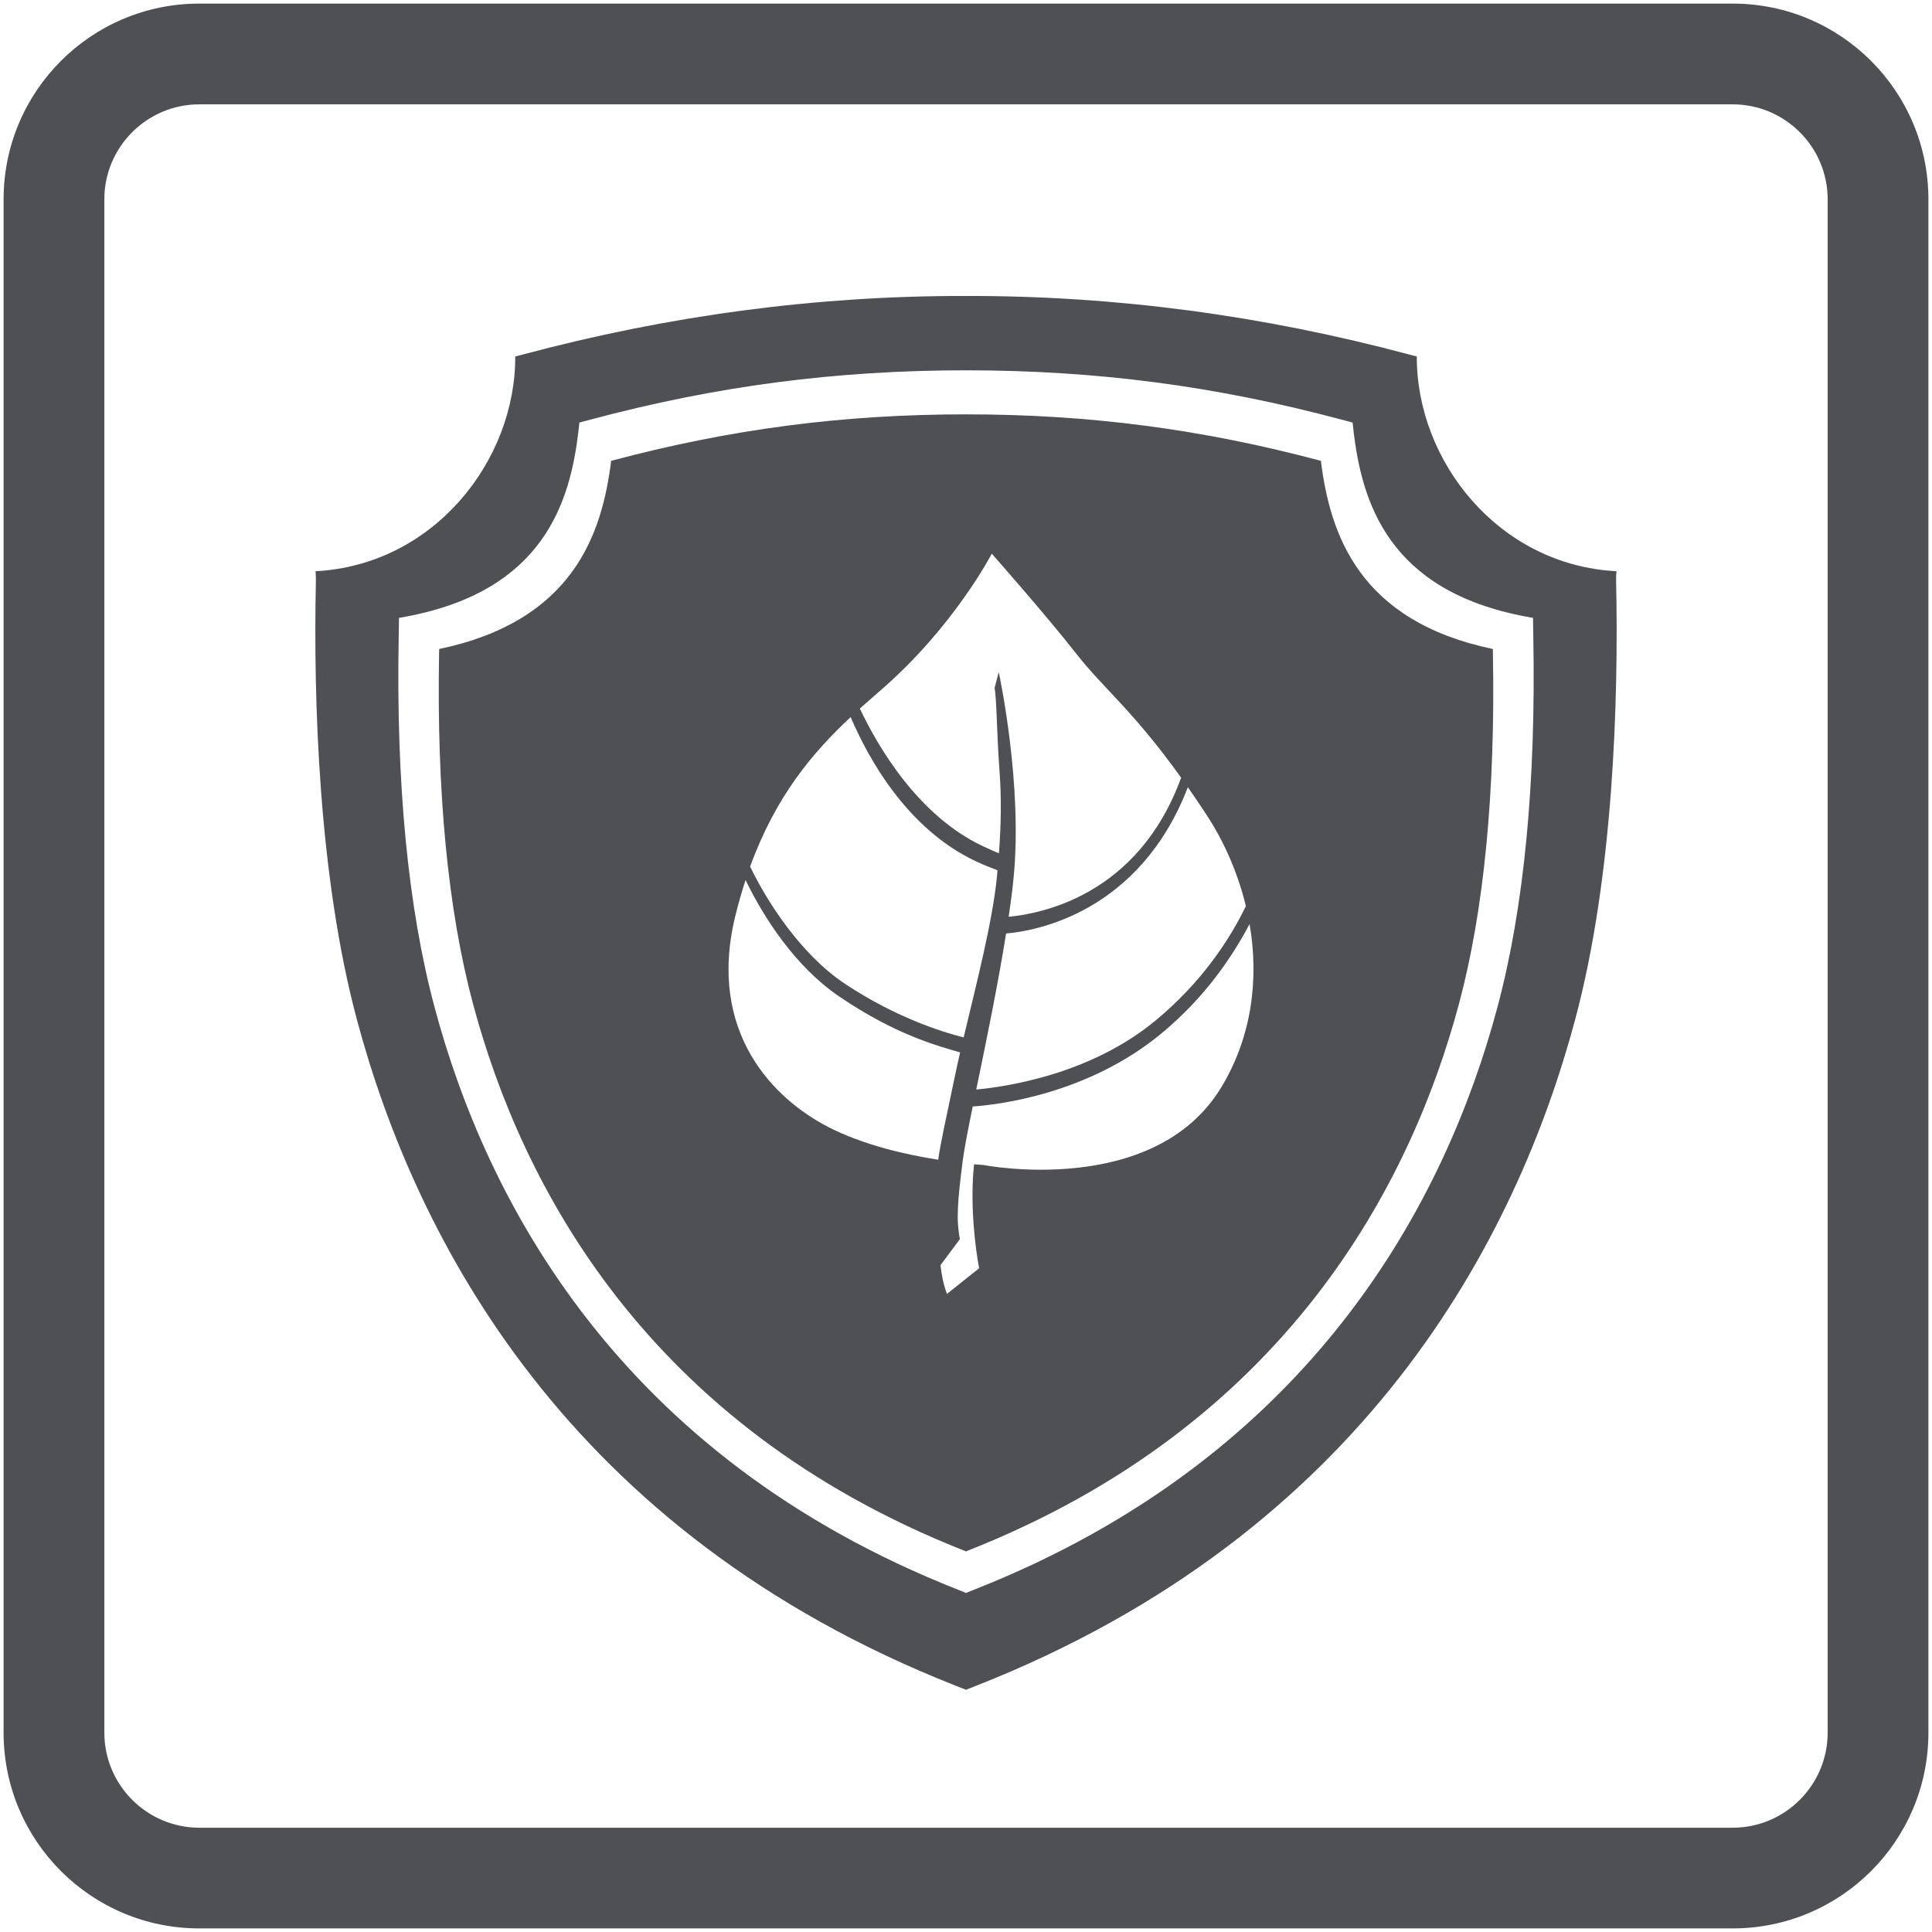 <?xml version="1.0" encoding="UTF-8"?>
<!DOCTYPE svg PUBLIC "-//W3C//DTD SVG 1.1//EN" "http://www.w3.org/Graphics/SVG/1.1/DTD/svg11.dtd">
<!-- Creator: CorelDRAW 2020 (64-Bit) -->
<svg xmlns="http://www.w3.org/2000/svg" xml:space="preserve" width="3.387mm" height="3.387mm" version="1.1" style="shape-rendering:geometricPrecision; text-rendering:geometricPrecision; image-rendering:optimizeQuality; fill-rule:evenodd; clip-rule:evenodd"
viewBox="0 0 338.66 338.66"
 xmlns:xlink="http://www.w3.org/1999/xlink"
 xmlns:xodm="http://www.corel.com/coreldraw/odm/2003">
 <defs>
  <style type="text/css">
   <![CDATA[
    .fil0 {fill:#4F5053;fill-rule:nonzero}
   ]]>
  </style>
 </defs>
 <g id="Слой_x0020_1">
  <path class="fil0" d="M303.72 0.63l-268.78 0c-18.95,0 -34.31,15.36 -34.31,34.31l0 268.78c0,18.95 15.36,34.31 34.31,34.31l268.78 0c18.95,0 34.31,-15.36 34.31,-34.31l0 -268.78c0,-18.95 -15.36,-34.31 -34.31,-34.31zm-89.62 189.93c-11.81,19.55 -41.81,13.64 -41.81,13.64 0,0 -0.56,-0.03 -1.54,-0.11 -0.77,7.01 0.23,14.81 0.88,18.22l-5.64 4.5c-0.65,-1.75 -0.95,-3.42 -1.13,-5.04l3.4 -4.57c-0.67,-3.51 -0.41,-6.54 0.49,-13.71 0.24,-1.89 0.9,-5.35 1.76,-9.53 4.41,-0.31 20.17,-2.13 33.08,-12.81 7.7,-6.37 12.43,-13.48 15.45,-19.17 1.63,9.48 0.48,19.59 -4.94,28.58zm-68.93 6.98c-9.4,-4.84 -21.22,-16.4 -16.32,-36.81 0.56,-2.3 1.18,-4.44 1.84,-6.48 3.18,6.62 8.76,15.21 16.35,20.38 10.02,6.82 17.35,8.69 21.26,9.85 -0.36,1.58 -0.71,3.12 -1,4.57 -1.32,6.35 -2.5,11.58 -2.84,14.24 -5.55,-0.87 -13.07,-2.54 -19.29,-5.75zm3.94 -71.84c3.09,7.23 9.88,19.58 21.9,25.25 1.34,0.63 2.81,1.21 3.84,1.6 -0.04,0.39 -0.06,0.76 -0.1,1.16 -0.81,8.06 -3.61,18.77 -5.83,28.14 -3.95,-1 -11.99,-3.55 -20.79,-9.39 -7.77,-5.15 -13.71,-14.47 -16.64,-20.55 4.48,-12.35 10.98,-20.01 17.62,-26.21zm5.21 -4.66c12.89,-11.14 19.53,-23.99 19.53,-23.99 0,0 9.52,10.78 14.79,17.51 4.8,6.15 9.87,9.86 18.4,21.76 -7.58,20.8 -24.77,23.86 -30.23,24.38 0.35,-2.35 0.65,-4.63 0.85,-6.71 1.64,-16.28 -2.42,-35.37 -2.59,-36.17l-0.73 2.78c0.37,1.86 0.38,7.85 0.86,14.48 0.37,4.82 0.27,9.53 -0.09,14.5 -0.67,-0.28 -1.57,-0.66 -2.85,-1.27 -11.36,-5.35 -18.39,-17.47 -21.54,-24.11 1.21,-1.08 2.41,-2.13 3.6,-3.16zm57.16 21.77c3.1,4.73 5.51,10.21 6.91,16.02 -2.71,5.59 -7.54,13.2 -15.85,20.07 -11.45,9.48 -26.26,11.61 -31.41,12.08l0 -0.01c0.09,-0.45 0.18,-0.89 0.28,-1.36 1.58,-7.64 3.56,-17.29 4.95,-25.98 5.2,-0.44 23.38,-3.64 31.86,-25.64 1.03,1.48 2.12,3.07 3.26,4.82zm50.21 -28.48l-0.01 -0.57c-23.36,-4.88 -28.52,-19.95 -30.14,-32.98 -20.79,-5.55 -40.57,-8.15 -62.21,-8.15 -21.64,0 -41.41,2.6 -62.2,8.15 -1.62,13.03 -6.79,28.1 -30.14,32.98l-0.02 0.57c-0.45,24.45 1.54,45.18 5.94,61.61 8.45,31.58 30.26,73.87 86.2,95.91l0.22 0.1 0.22 -0.1c55.94,-22.04 77.75,-64.33 86.2,-95.91 4.4,-16.43 6.4,-37.16 5.94,-61.61zm0.79 62.25c-8.99,33.61 -32.2,78.61 -91.72,102.07l-1.43 0.57 -1.42 -0.57c-59.53,-23.46 -82.74,-68.46 -91.73,-102.07 -4.66,-17.41 -6.77,-39.29 -6.29,-65.05l0.05 -3.22 1.31 -0.24c24.01,-4.53 28.75,-19.96 30.19,-32.9l0.12 -1.1 1.91 -0.51c22.02,-5.89 42.96,-8.64 65.86,-8.65 22.91,0.01 43.84,2.76 65.85,8.65l1.92 0.51 0.12 1.1c1.45,12.94 6.18,28.37 30.2,32.9l1.3 0.24 0.05 3.22c0.49,25.76 -1.63,47.64 -6.29,65.05zm20.81 -74.59c-0.02,-1.12 0.06,-1.86 0.06,-1.86 -20.71,-1.08 -35.06,-19.33 -35,-37.64 0,0 -1.03,-0.27 -1.23,-0.32 -25.77,-6.9 -51.61,-10.32 -77.49,-10.29 -0.1,0 -0.2,0.01 -0.3,0.01 -0.1,0 -0.2,-0.01 -0.3,-0.01 -25.89,-0.03 -51.71,3.39 -77.49,10.29 -0.2,0.05 -1.22,0.32 -1.22,0.32 0.05,18.31 -14.3,36.56 -35.01,37.64 0,0 0.08,0.74 0.06,1.86 -0.45,20.93 0.51,51.76 7.18,76.69 10.29,38.47 36.86,89.95 104.95,116.8l1.83 0.72 1.83 -0.72c68.09,-26.85 94.66,-78.33 104.96,-116.8 6.67,-24.93 7.62,-55.76 7.17,-76.69zm20.43 -83.7c9.18,0 16.65,7.46 16.65,16.65l0 268.78c0,9.18 -7.47,16.66 -16.65,16.66l-268.78 0c-9.18,0 -16.65,-7.48 -16.65,-16.66l0 -268.78c0,-9.19 7.47,-16.65 16.65,-16.65l268.78 0z"/>
 </g>
</svg>
